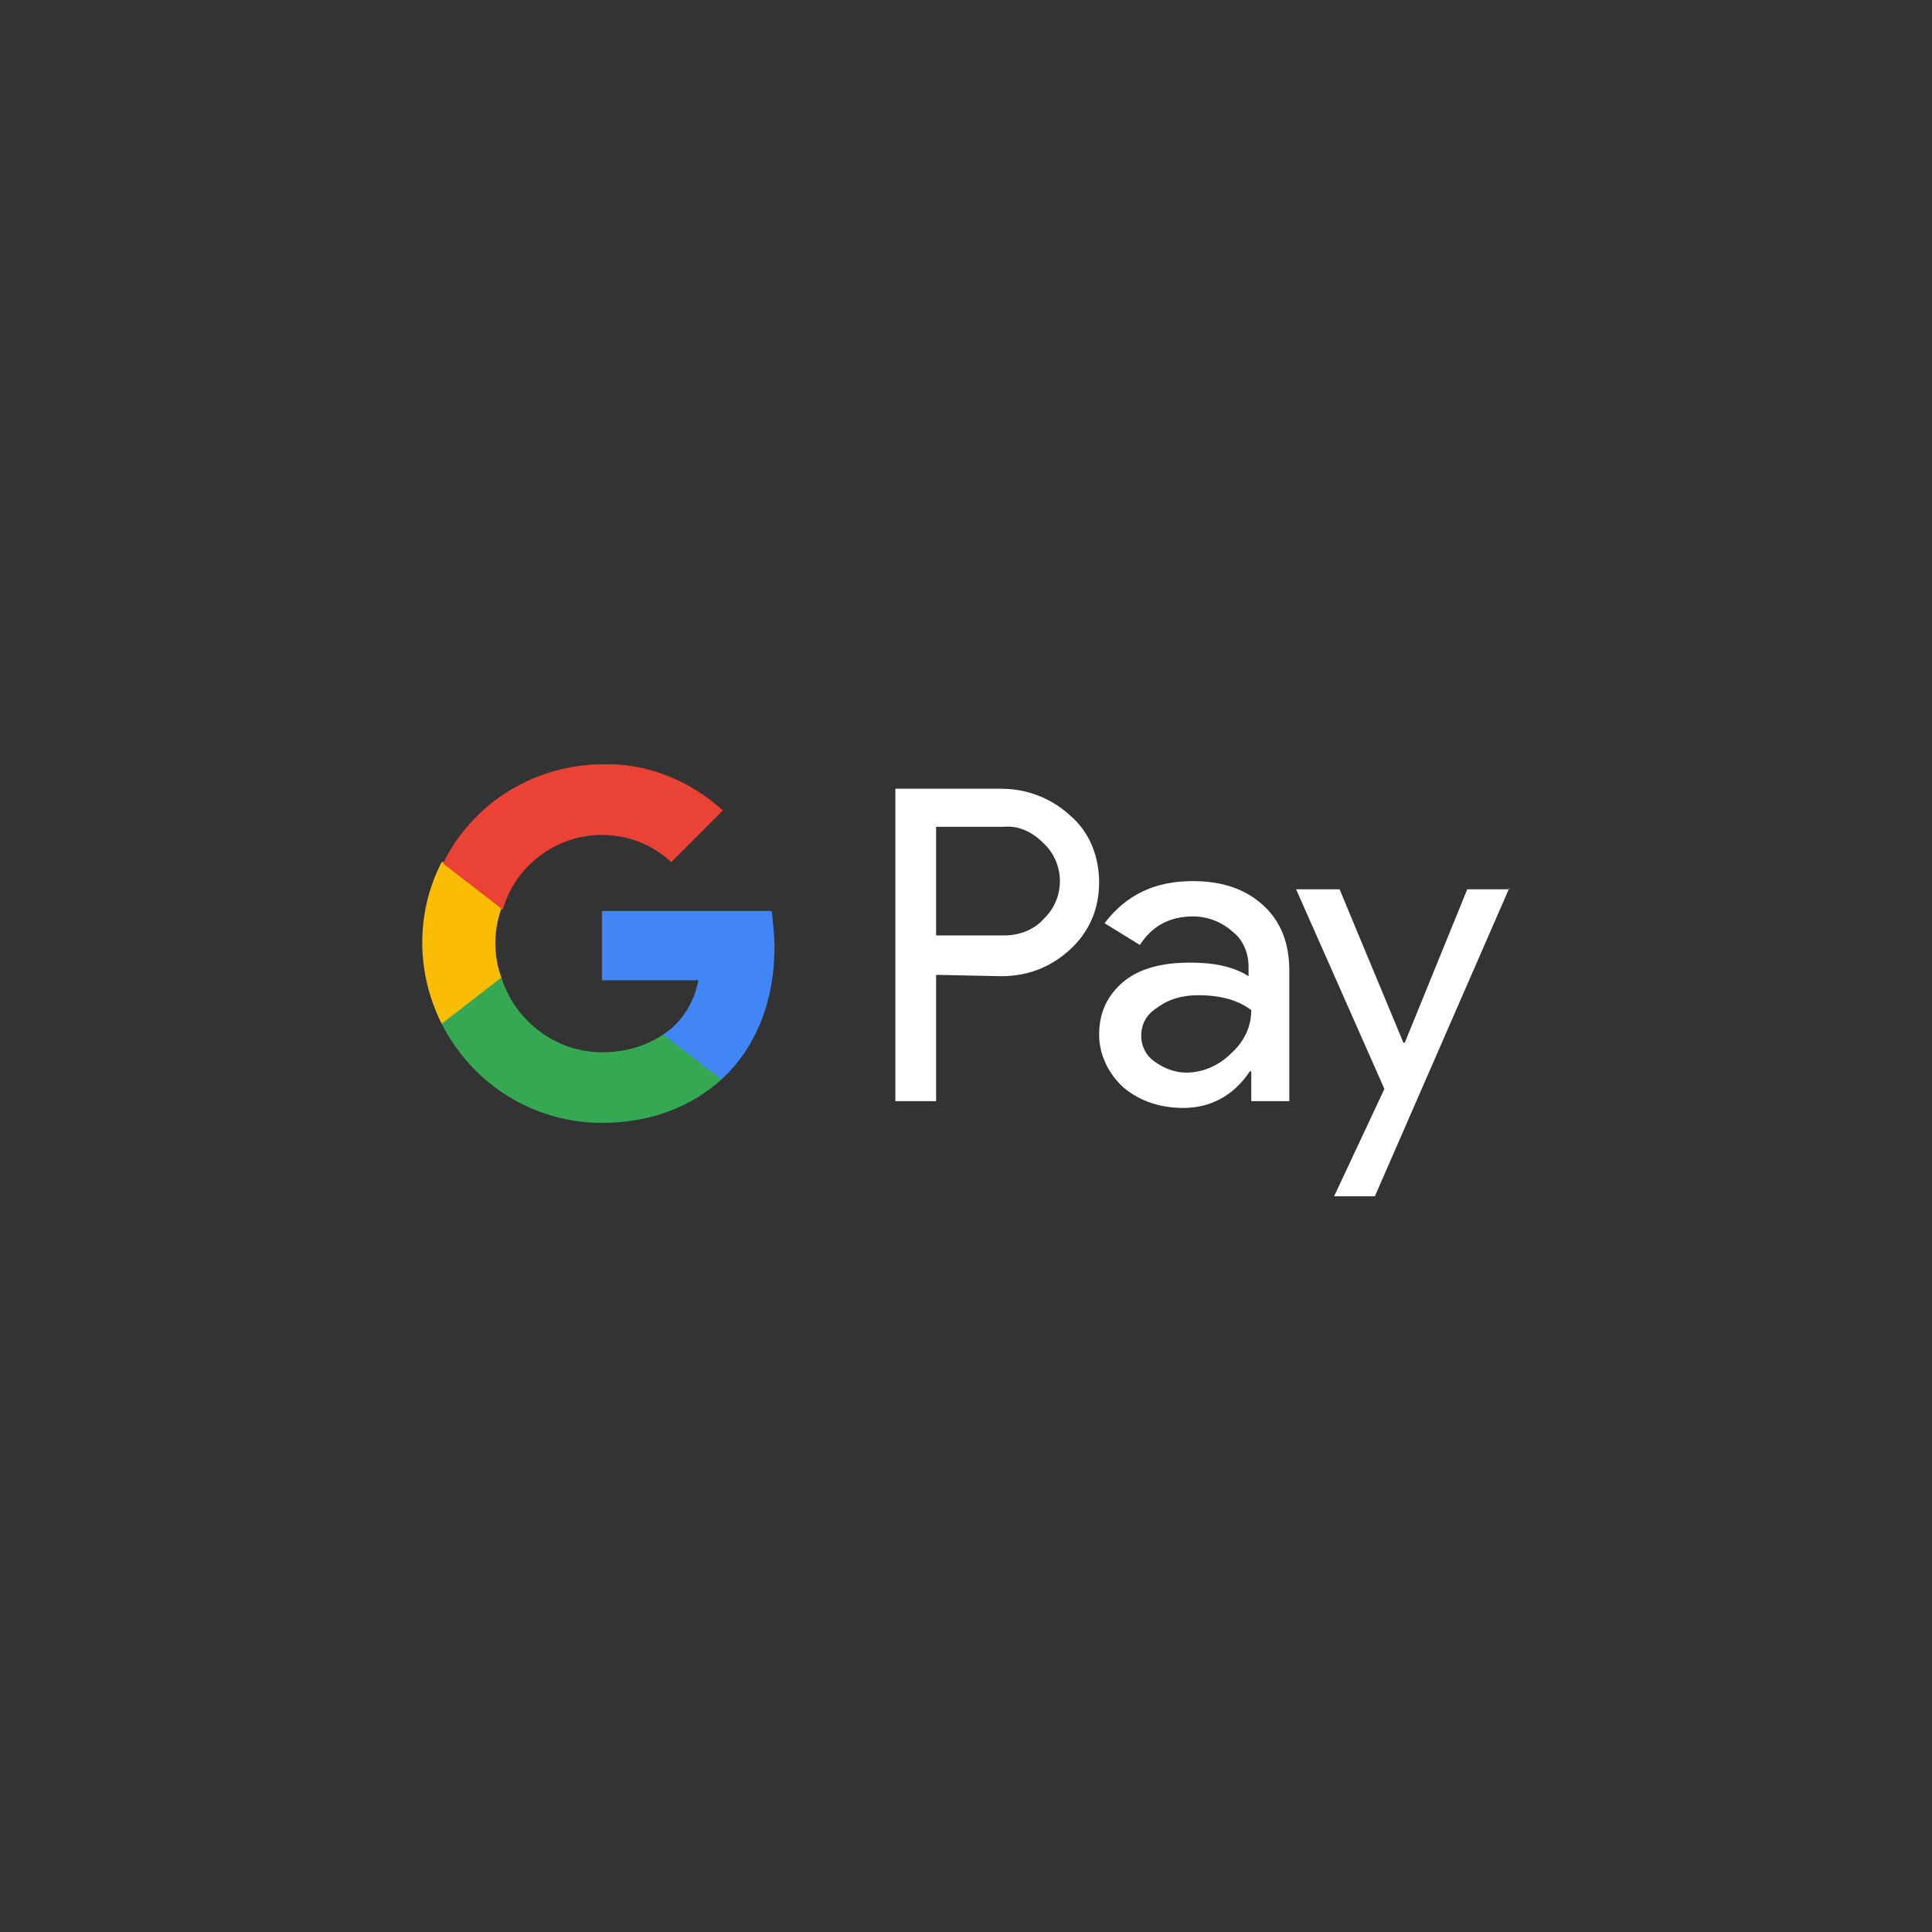 <svg width="64" height="64" viewBox="0 0 64 64" fill="none" xmlns="http://www.w3.org/2000/svg">
<rect x="0" y="0" width="64" height="64" fill="#333333" stroke="none"/>
<g clip-path="url(#clip0_1002_27535)">
<path d="M31.01 32.293V36.477H29.66V26.128H33.17C34.025 26.128 34.835 26.443 35.465 27.028C36.095 27.568 36.41 28.378 36.41 29.233C36.41 30.088 36.095 30.853 35.465 31.438C34.835 32.023 34.07 32.338 33.17 32.338L31.01 32.293ZM31.01 27.388V30.988H33.26C33.755 30.988 34.25 30.808 34.565 30.448C35.285 29.773 35.285 28.648 34.61 27.973L34.565 27.928C34.205 27.568 33.755 27.343 33.26 27.388H31.01Z" fill="white"/>
<path d="M39.515 29.188C40.505 29.188 41.27 29.458 41.855 29.998C42.44 30.538 42.71 31.258 42.71 32.158V36.477H41.45V35.487H41.405C40.865 36.297 40.1 36.702 39.2 36.702C38.435 36.702 37.76 36.477 37.22 36.027C36.725 35.577 36.41 34.947 36.41 34.272C36.41 33.552 36.68 32.968 37.22 32.518C37.76 32.068 38.525 31.888 39.425 31.888C40.235 31.888 40.865 32.023 41.36 32.338V32.023C41.36 31.573 41.18 31.123 40.82 30.853C40.46 30.538 40.01 30.358 39.515 30.358C38.75 30.358 38.165 30.673 37.76 31.303L36.59 30.583C37.31 29.638 38.255 29.188 39.515 29.188ZM37.805 34.317C37.805 34.677 37.985 34.992 38.255 35.172C38.57 35.397 38.93 35.532 39.29 35.532C39.83 35.532 40.37 35.307 40.775 34.902C41.225 34.497 41.45 34.002 41.45 33.462C41.045 33.148 40.46 32.968 39.695 32.968C39.155 32.968 38.705 33.102 38.345 33.373C37.985 33.597 37.805 33.912 37.805 34.317Z" fill="white"/>
<path d="M50 29.413L45.545 39.627H44.195L45.86 36.072L42.935 29.458H44.375L46.49 34.542H46.535L48.605 29.458H50V29.413Z" fill="white"/>
<path d="M25.655 31.393C25.655 30.988 25.61 30.583 25.565 30.178H19.94V32.472H23.135C23 33.192 22.595 33.867 21.965 34.272V35.757H23.9C25.025 34.722 25.655 33.192 25.655 31.393Z" fill="#4285F4"/>
<path d="M19.94 37.197C21.56 37.197 22.91 36.657 23.9 35.757L21.965 34.273C21.425 34.633 20.75 34.858 19.94 34.858C18.41 34.858 17.06 33.823 16.61 32.383H14.63V33.913C15.665 35.937 17.69 37.197 19.94 37.197Z" fill="#34A853"/>
<path d="M16.61 32.383C16.34 31.663 16.34 30.853 16.61 30.088V28.558H14.63C13.774 30.223 13.774 32.203 14.63 33.912L16.61 32.383Z" fill="#FBBC04"/>
<path d="M19.94 27.658C20.795 27.658 21.605 27.973 22.235 28.558L23.945 26.848C22.865 25.858 21.425 25.273 19.985 25.318C17.735 25.318 15.665 26.578 14.675 28.603L16.655 30.133C17.06 28.693 18.41 27.658 19.94 27.658Z" fill="#EA4335"/>
</g>
<defs>
<clipPath id="clip0_1002_27535">
<rect width="36" height="17.143" fill="white" transform="translate(14 23.429)"/>
</clipPath>
</defs>
</svg>
